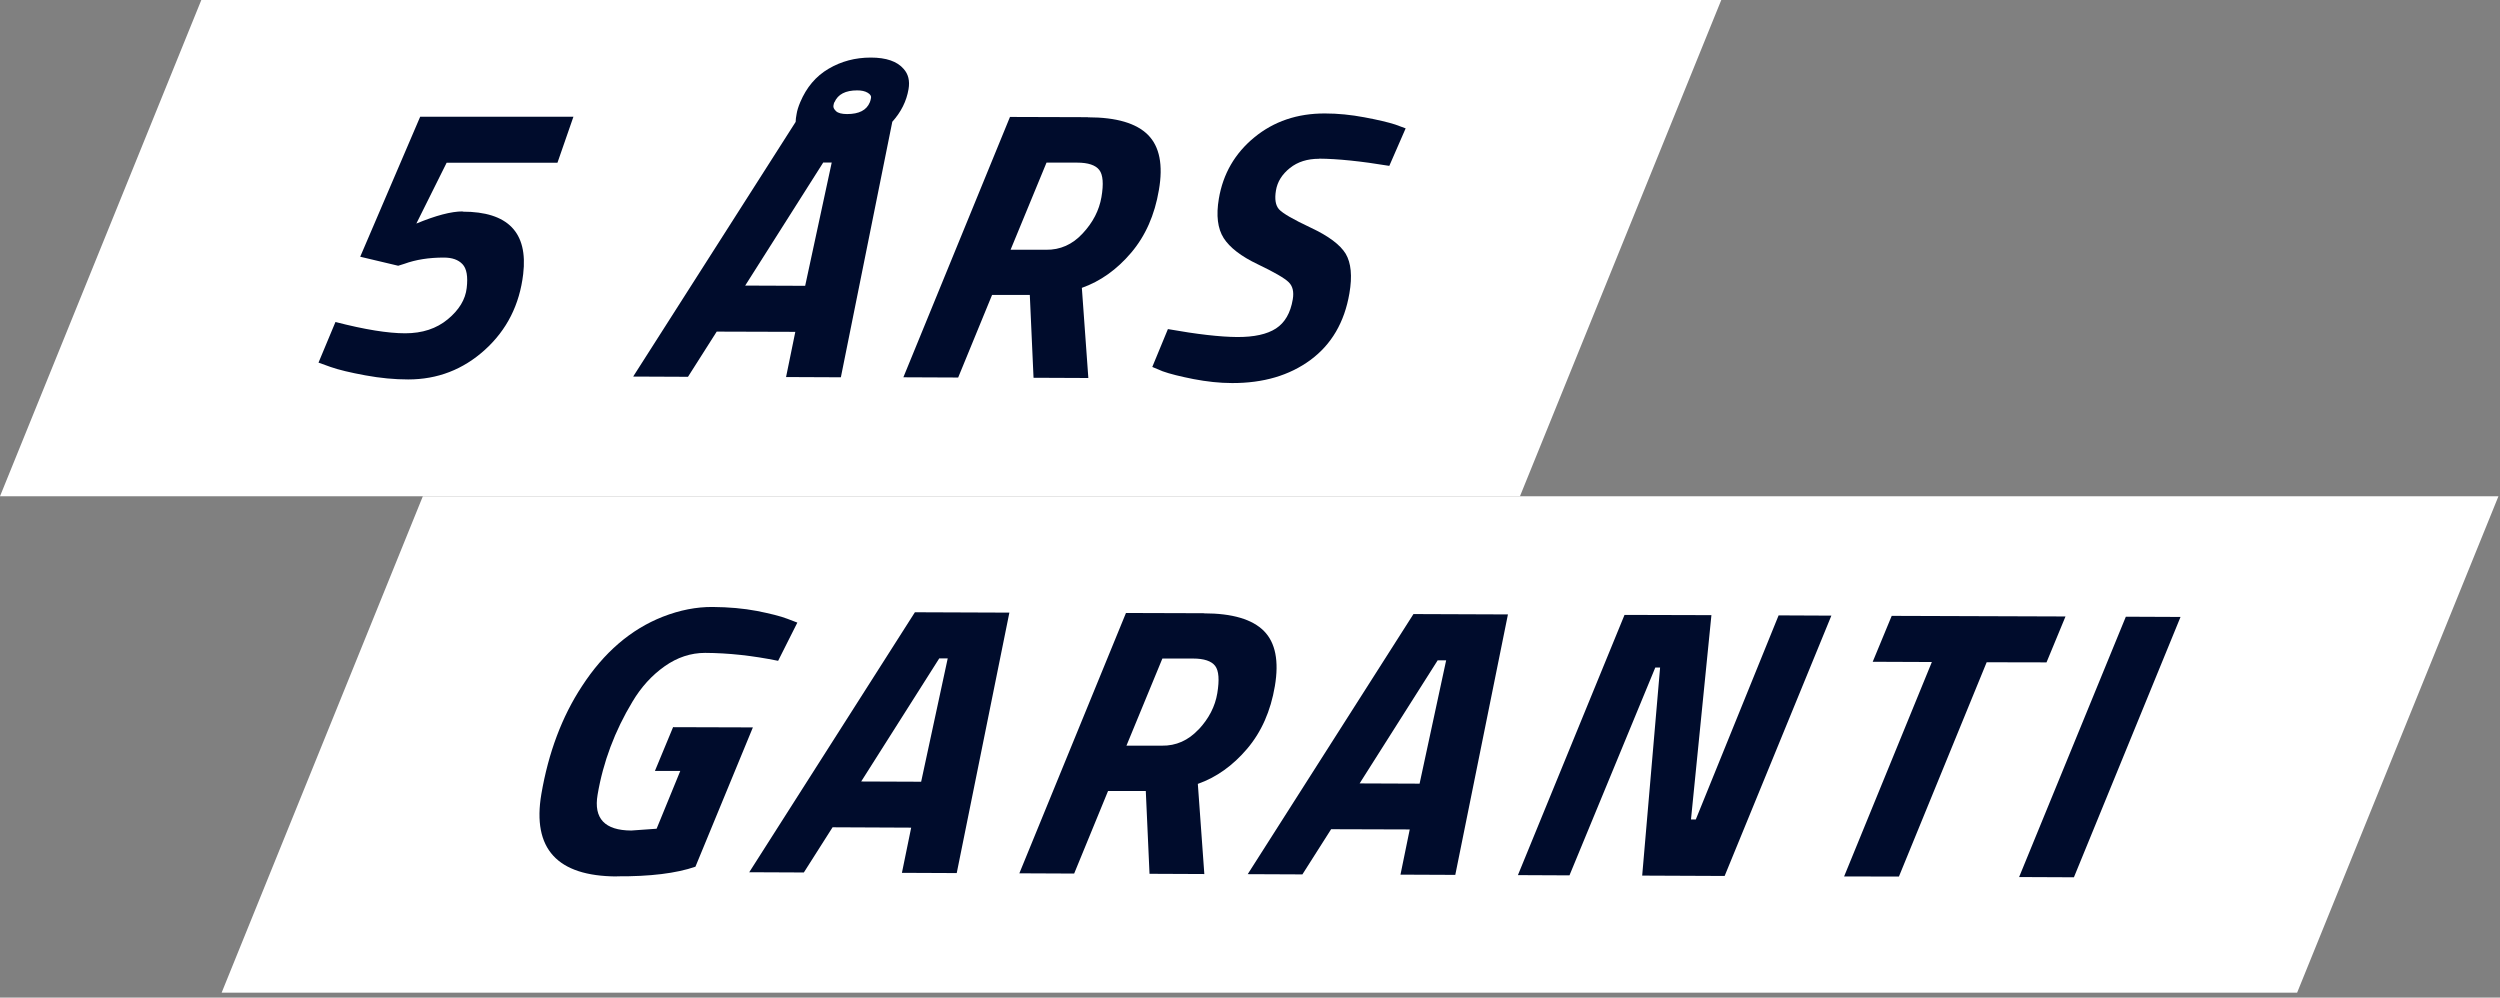 <svg width="208" height="83" viewBox="0 0 208 83" fill="none" xmlns="http://www.w3.org/2000/svg">
<rect x="0" y="0" width="208" height="83" fill="#808080" stroke="none"/>
<g clip-path="url(#clip0_223_144)">
<path d="M191.12 82.59L207.87 41.29H35.18L18.44 82.59H191.12Z" fill="white"/>
<path d="M126.46 41.29L143.21 0H16.75L0 41.29H126.46Z" fill="white"/>
<path d="M51.31 72.92C46.36 72.9 44.27 70.62 45.04 66.07C45.63 62.63 46.75 59.63 48.42 57.09C50.24 54.29 52.48 52.36 55.15 51.31C56.56 50.76 57.94 50.49 59.29 50.5C60.64 50.51 61.86 50.62 62.97 50.83C64.08 51.05 64.92 51.26 65.5 51.48L66.34 51.8L64.74 54.98C62.63 54.55 60.61 54.33 58.67 54.32C57.48 54.32 56.35 54.69 55.29 55.44C54.23 56.19 53.34 57.17 52.62 58.38C51.15 60.82 50.18 63.4 49.72 66.12C49.38 68.1 50.32 69.09 52.52 69.1L54.63 68.95L56.6 64.14H54.49L56 60.5L62.64 60.52L57.86 72.11C56.27 72.66 54.09 72.93 51.31 72.91" fill="#000C2C"/>
<path d="M78.15 54.77L71.65 65.02L76.64 65.04L78.85 54.78H78.16L78.15 54.77ZM62.33 72.58L76.12 50.94L83.98 50.97L79.6 72.64L75.04 72.62L75.81 68.86L69.27 68.83L66.88 72.59L62.32 72.57L62.33 72.58Z" fill="#000C2C"/>
<path d="M99.73 60.69C100.58 59.78 101.1 58.77 101.28 57.67C101.46 56.57 101.41 55.81 101.1 55.4C100.79 55 100.18 54.79 99.25 54.79H96.71L93.72 62.04H96.66C97.85 62.06 98.87 61.6 99.72 60.69M100.16 51.03C102.54 51.03 104.2 51.53 105.16 52.5C106.12 53.47 106.42 55 106.07 57.08C105.72 59.16 104.95 60.9 103.76 62.3C102.57 63.7 101.21 64.67 99.66 65.22L100.2 72.72L95.64 72.7L95.33 65.81H92.19L89.37 72.68L84.81 72.66L93.68 51L100.15 51.02L100.16 51.03Z" fill="#000C2C"/>
<path d="M119.62 54.93L113.12 65.18L118.11 65.2L120.32 54.94H119.63L119.62 54.93ZM103.81 72.73L117.6 51.09L125.46 51.12L121.08 72.79L116.52 72.77L117.29 69.01L110.75 68.99L108.36 72.75L103.8 72.73H103.81Z" fill="#000C2C"/>
<path d="M126.29 72.81L135.16 51.16L142.39 51.18L140.69 68.18H141.09L147.98 51.2L152.37 51.22L143.49 72.88L136.63 72.85L138.12 55.54H137.72L130.58 72.83L126.29 72.81Z" fill="#000C2C"/>
<path d="M155.81 55.06L157.39 51.24L171.85 51.29L170.27 55.11L165.29 55.1L157.99 72.93L153.43 72.92L160.73 55.08L155.81 55.06Z" fill="#000C2C"/>
<path d="M167.99 72.97L176.87 51.31L181.42 51.33L172.55 72.99L167.99 72.97Z" fill="#000C2C"/>
<path d="M38.5 17.61C42.26 17.61 43.94 19.34 43.53 22.8C43.23 25.35 42.17 27.45 40.35 29.1C38.53 30.75 36.4 31.57 33.96 31.57C32.83 31.57 31.65 31.46 30.4 31.23C29.15 31 28.18 30.77 27.5 30.53L26.5 30.17L27.91 26.79C30.35 27.42 32.28 27.73 33.71 27.73C35.14 27.73 36.32 27.34 37.26 26.56C38.2 25.78 38.72 24.92 38.83 23.96C38.94 23.01 38.83 22.35 38.48 21.98C38.13 21.61 37.62 21.43 36.92 21.43C35.69 21.43 34.6 21.6 33.64 21.95L33.13 22.11L29.97 21.36L34.96 9.71H47.71L46.38 13.54H37.16L34.64 18.6C36.26 17.93 37.54 17.59 38.49 17.59" fill="#000C2C"/>
<path d="M69.42 8.5C69.39 8.56 69.36 8.66 69.34 8.8C69.32 8.94 69.39 9.09 69.56 9.25C69.73 9.41 70.04 9.49 70.48 9.49C71.47 9.49 72.1 9.17 72.37 8.51C72.41 8.42 72.44 8.3 72.47 8.14C72.5 7.98 72.4 7.84 72.18 7.71C71.96 7.58 71.67 7.52 71.32 7.52C70.35 7.52 69.72 7.84 69.43 8.5M68.5 13.51L62 23.76L66.99 23.78L69.2 13.52H68.51L68.5 13.51ZM66.2 10.12C66.2 9.95 66.23 9.73 66.28 9.47C66.32 9.21 66.42 8.88 66.58 8.5C67.1 7.27 67.88 6.34 68.94 5.72C69.99 5.1 71.16 4.79 72.45 4.79C73.74 4.79 74.65 5.11 75.18 5.73C75.57 6.16 75.71 6.72 75.59 7.42C75.42 8.42 74.97 9.32 74.24 10.13L69.96 31.39L65.4 31.37L66.17 27.61L59.63 27.59L57.24 31.35L52.68 31.33L66.2 10.14V10.12Z" fill="#000C2C"/>
<path d="M90.08 19.42C90.93 18.51 91.45 17.5 91.64 16.4C91.83 15.3 91.77 14.54 91.46 14.14C91.15 13.74 90.54 13.53 89.61 13.53H87.07L84.08 20.78H87.02C88.21 20.8 89.23 20.34 90.07 19.43M90.52 9.76C92.9 9.76 94.56 10.26 95.52 11.23C96.48 12.2 96.78 13.73 96.42 15.81C96.07 17.89 95.3 19.63 94.11 21.03C92.92 22.43 91.56 23.4 90.01 23.95L90.55 31.45L85.99 31.43L85.68 24.54H82.54L79.72 31.41L75.16 31.39L84.03 9.73L90.5 9.75L90.52 9.76Z" fill="#000C2C"/>
<path d="M109.75 13.21C108.78 13.21 107.97 13.46 107.32 13.98C106.67 14.5 106.28 15.12 106.16 15.84C106.04 16.56 106.12 17.09 106.42 17.42C106.72 17.75 107.6 18.26 109.07 18.95C110.54 19.64 111.5 20.36 111.96 21.11C112.41 21.87 112.52 22.97 112.27 24.41C111.86 26.81 110.78 28.66 109.03 29.95C107.28 31.24 105.1 31.88 102.51 31.87C101.47 31.87 100.4 31.75 99.3 31.54C98.19 31.32 97.34 31.11 96.73 30.89L95.87 30.53L97.17 27.38C99.59 27.81 101.5 28.03 102.92 28.04C104.34 28.05 105.42 27.81 106.16 27.33C106.9 26.85 107.37 26.04 107.56 24.9C107.66 24.28 107.56 23.81 107.22 23.48C106.89 23.15 106.03 22.65 104.65 21.99C103.26 21.33 102.32 20.6 101.81 19.81C101.31 19.02 101.17 17.93 101.41 16.52C101.76 14.46 102.74 12.76 104.36 11.43C105.98 10.1 107.94 9.43 110.25 9.44C111.31 9.44 112.4 9.55 113.52 9.76C114.64 9.97 115.49 10.17 116.08 10.36L116.95 10.68L115.59 13.8C113.23 13.41 111.29 13.21 109.75 13.2" fill="#000C2C"/>
</g>
<defs>
<clipPath id="clip0_223_144">
<rect width="207.87" height="82.59" fill="white"/>
</clipPath>
</defs>
</svg>
